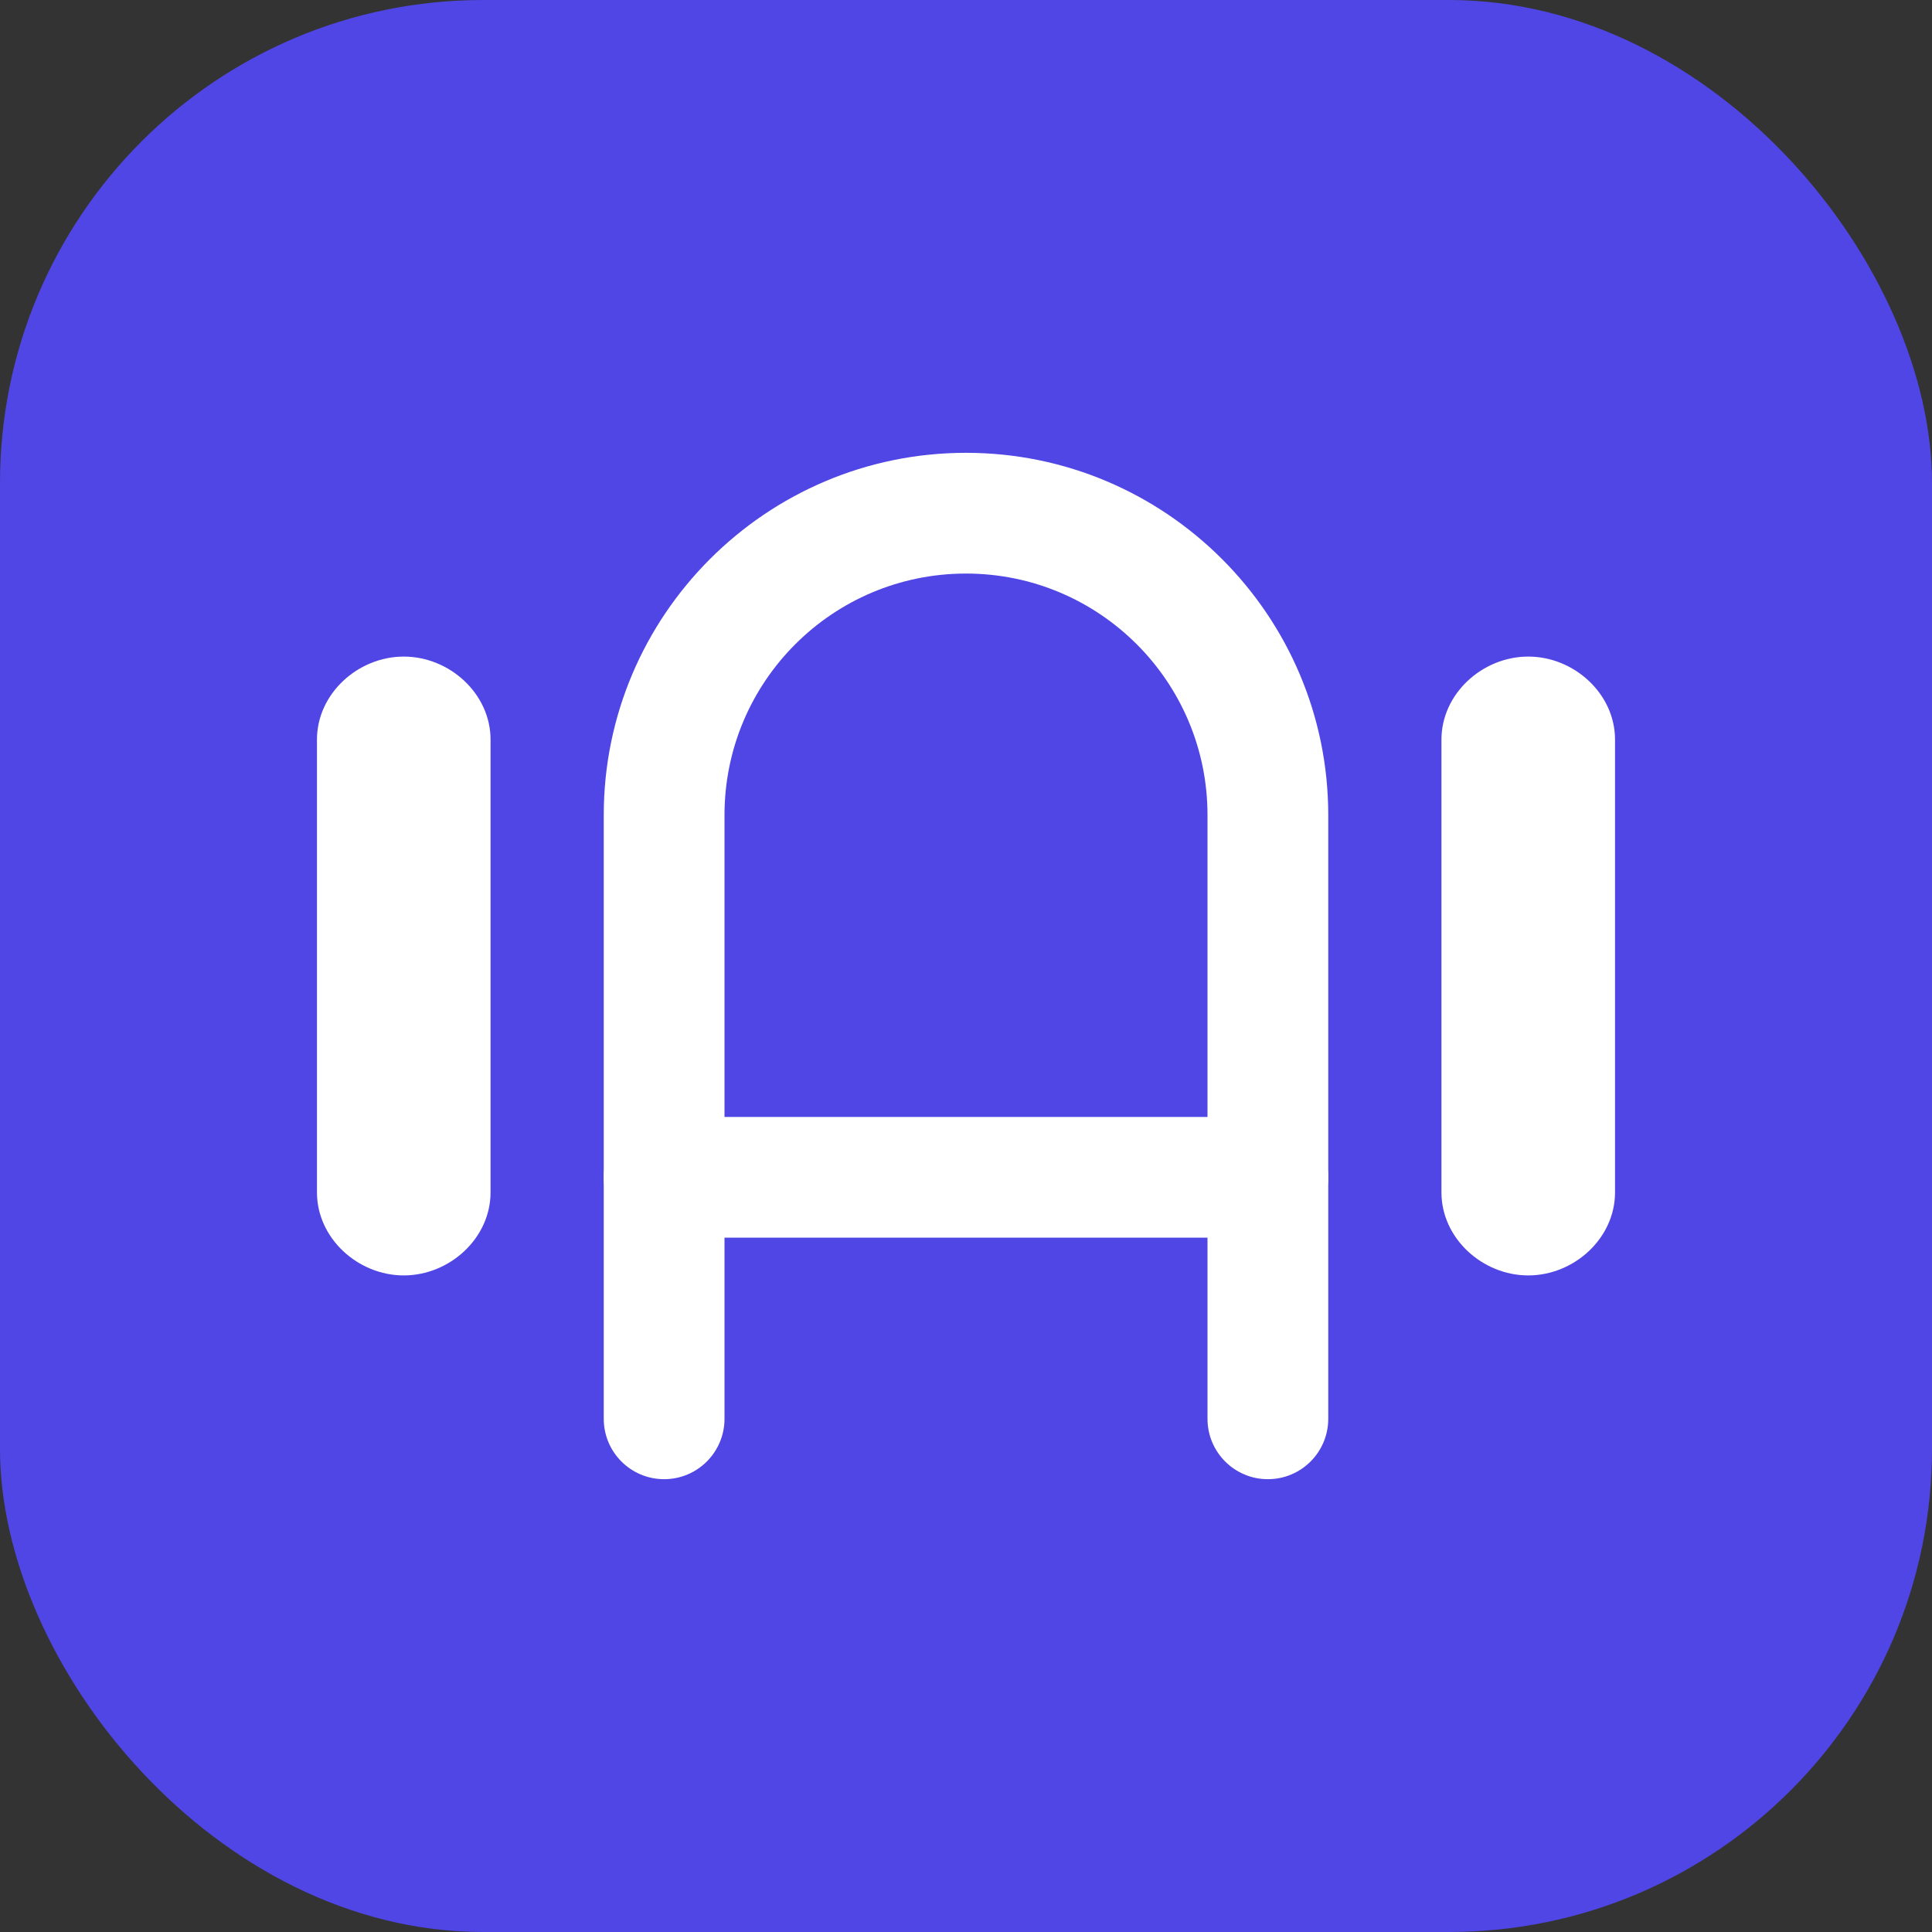 <svg xmlns="http://www.w3.org/2000/svg" width="512" height="512" viewBox="0 0 512 512" fill="none">
  <rect x="0" y="0" width="512" height="512" fill="#333333" stroke="none"/>
  <rect width="512" height="512" rx="128" fill="#4F46E5" />
  <path d="M256 120C203.07 120 160 163.07 160 216V376C160 384.84 167.16 392 176 392C184.84 392 192 384.84 192 376V216C192 180.65 220.65 152 256 152C291.35 152 320 180.65 320 216V376C320 384.84 327.16 392 336 392C344.84 392 352 384.84 352 376V216C352 163.07 308.93 120 256 120Z" fill="white" />
  <path d="M176 296C167.16 296 160 303.16 160 312C160 320.84 167.16 328 176 328H336C344.84 328 352 320.84 352 312C352 303.16 344.84 296 336 296H176Z" fill="white" />
  <path d="M382 196C382 183.85 392.85 174 405 174C417.15 174 428 183.85 428 196V316C428 328.15 417.15 338 405 338C392.85 338 382 328.15 382 316V196Z" fill="white" />
  <path d="M84 196C84 183.85 94.85 174 107 174C119.15 174 130 183.85 130 196V316C130 328.15 119.15 338 107 338C94.85 338 84 328.15 84 316V196Z" fill="white" />
</svg> 